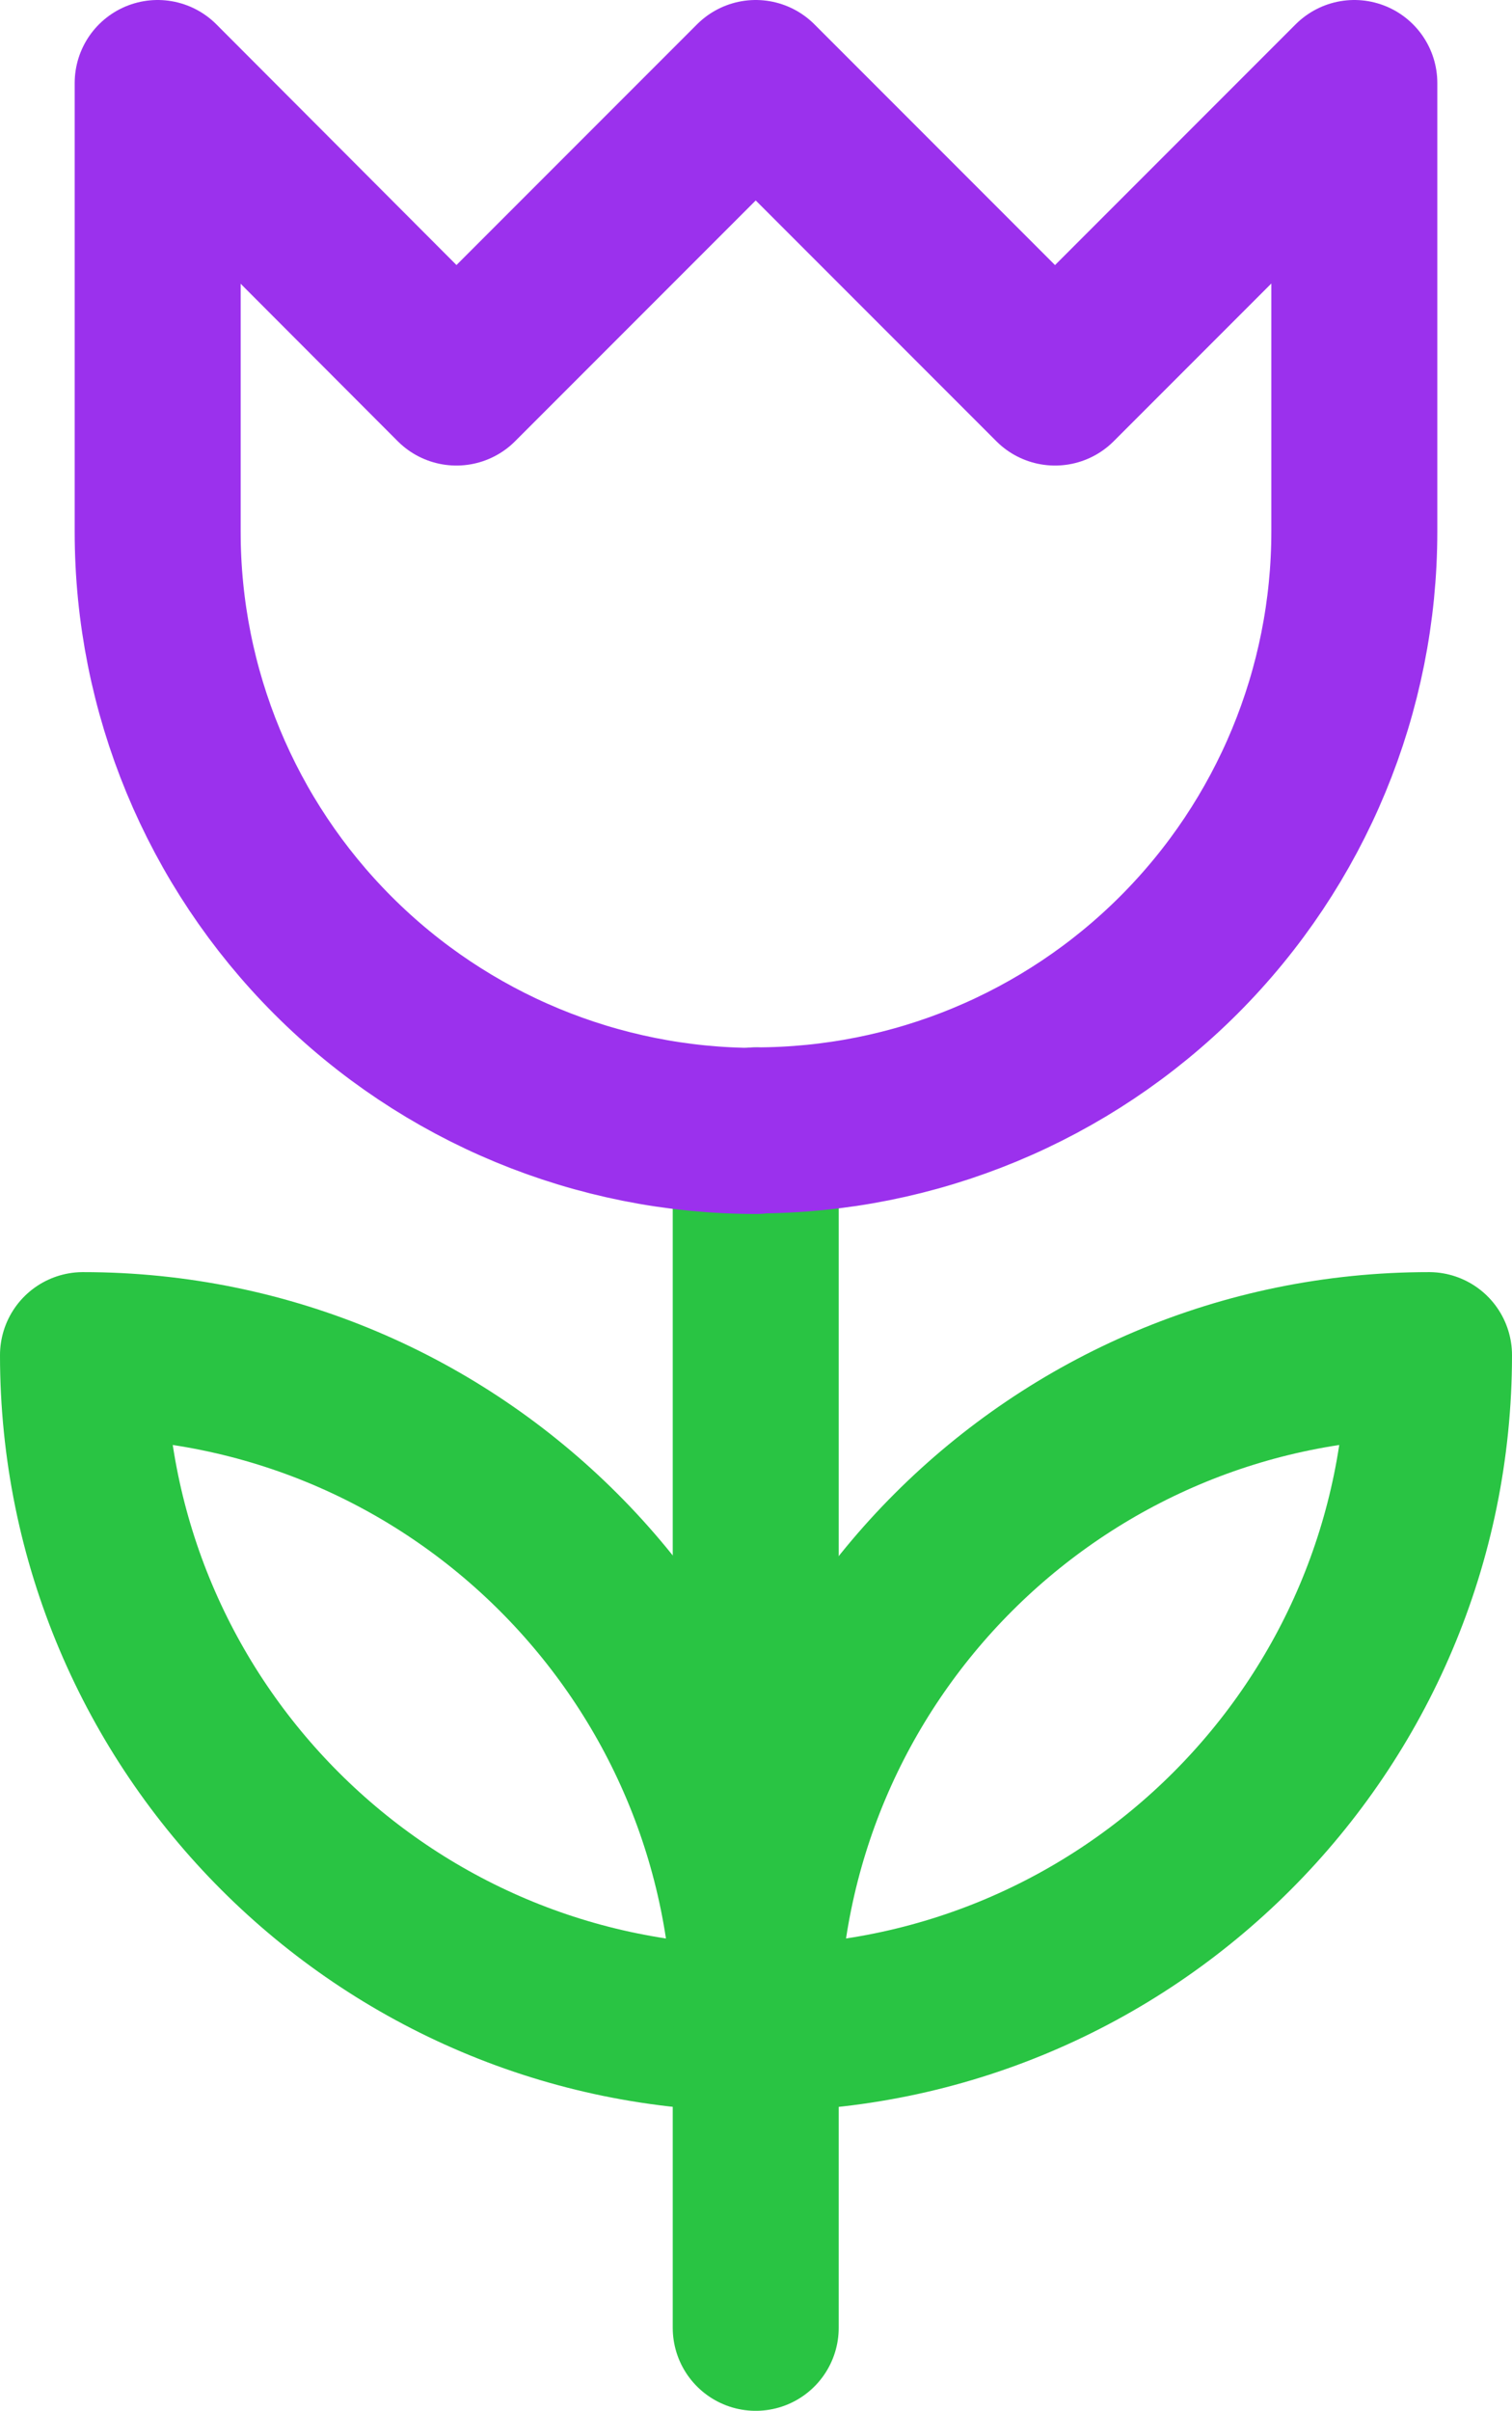 <?xml version="1.0" encoding="UTF-8"?>
<svg id="Ebene_2" data-name="Ebene 2" xmlns="http://www.w3.org/2000/svg" viewBox="0 0 27.33 43.55">
  <defs>
    <style>
      .cls-1 {
        stroke: #29c443;
      }

      .cls-1, .cls-2 {
        fill: none;
        stroke-linecap: round;
        stroke-linejoin: round;
        stroke-width: 3px;
      }

      .cls-2 {
        stroke: #9b31ed;
      }
    </style>
  </defs>
  <g id="Ebene_1-2" data-name="Ebene 1">
    <path id="path369" class="cls-1" d="M13.66,20.42v21.63"/>
    <path id="path373" class="cls-1" d="M13.66,36.64c0-6.72-5.45-12.16-12.16-12.16,0,6.72,5.45,12.16,12.16,12.16Z"/>
    <path id="path377" class="cls-1" d="M25.83,24.48c0,6.72-5.45,12.16-12.16,12.16h0c0-6.72,5.45-12.16,12.16-12.16h0Z"/>
    <path id="path381" class="cls-2" d="M13.66,20.42c2.87,0,5.62-1.14,7.65-3.17,2.03-2.03,3.17-4.78,3.17-7.65V1.5l-5.41,5.41L13.66,1.5l-5.41,5.41L2.85,1.5v8.11c0,2.87,1.14,5.62,3.17,7.65,2.03,2.03,4.78,3.17,7.65,3.17Z"/>
  </g>
</svg>